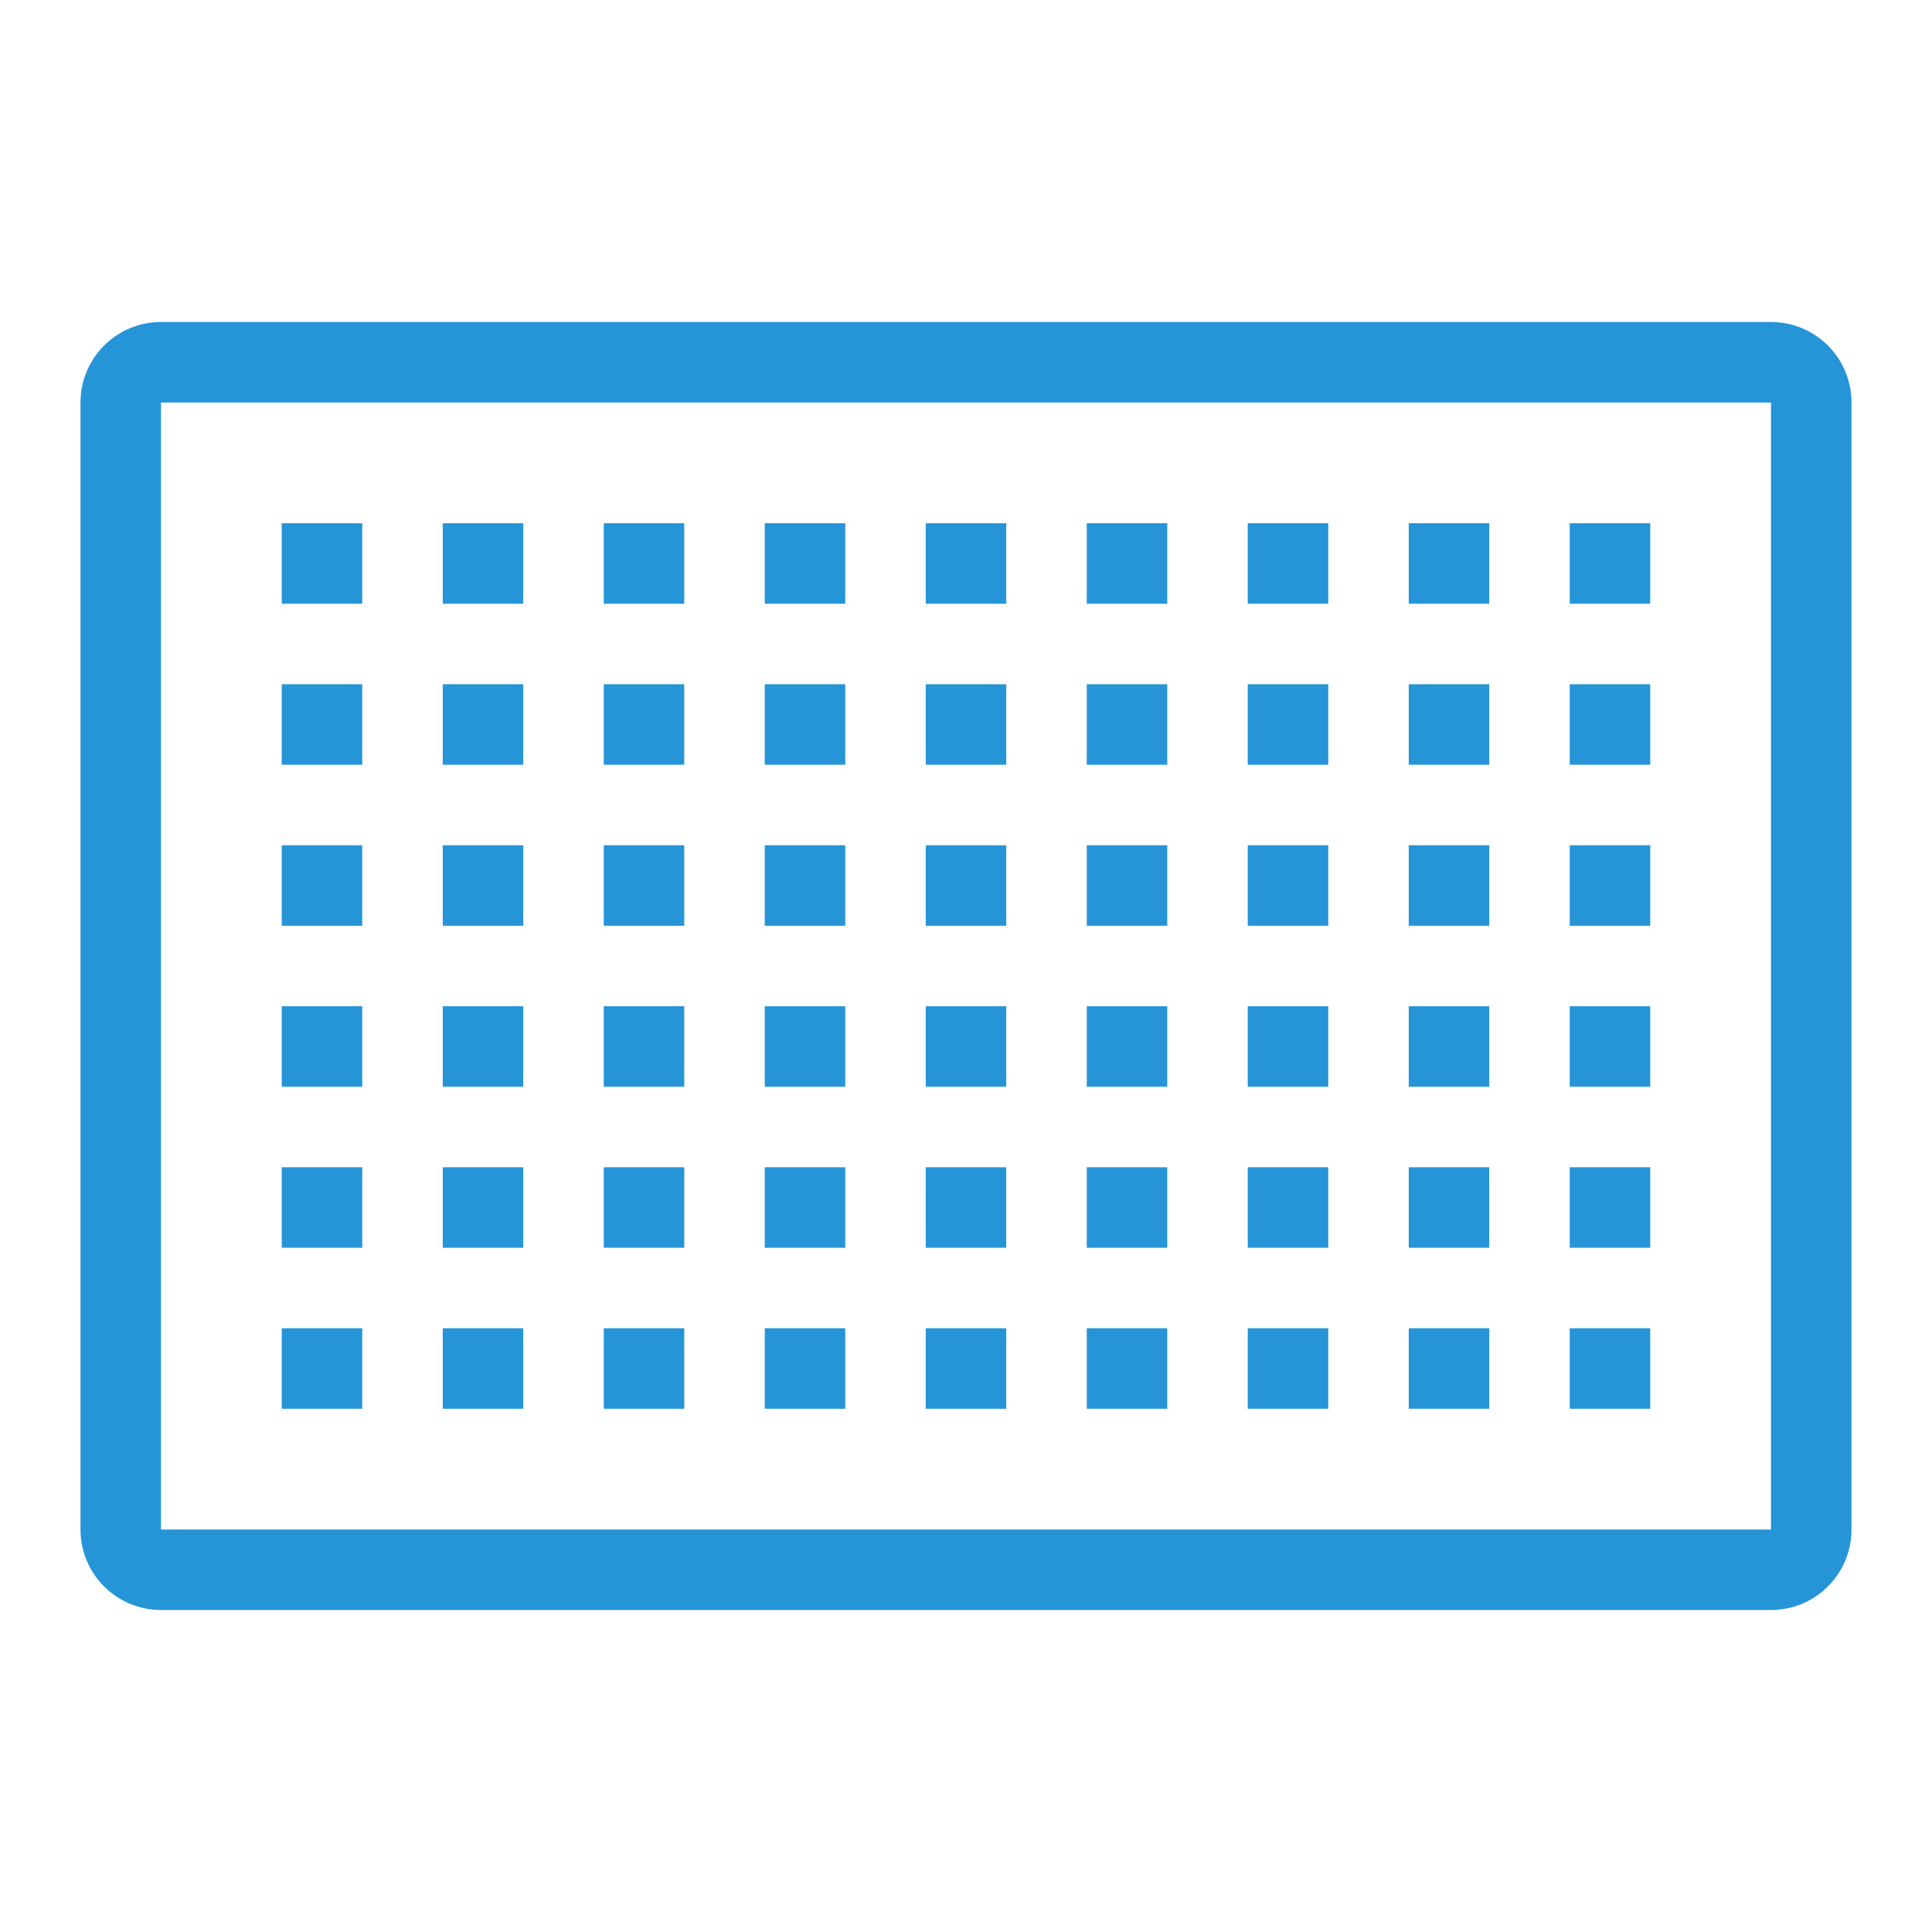 <svg xmlns="http://www.w3.org/2000/svg" enable-background="new 0 0 192 192" viewBox="0 0 192 192" width="192" height="192" transform-origin="15.5px 15.5px" style="opacity: 1; visibility: visible; display: block;" display="block" data-level="370" tenwebX_tlevel="13" xmlns:xlink="http://www.w3.org/1999/xlink"><path d="m184 152v-112c0-4.42-3.58-8-8-8h-160c-4.42 0-8 3.58-8 8v112c0 4.42 3.58 8 8 8h160c4.42 0 8-3.58 8-8zm-168 0v-112h160v112z" data-level="371" style="opacity:1;stroke-width:1px;stroke-linecap:butt;stroke-linejoin:miter;transform-origin:0px 0px;display:inline;" fill="rgb(37, 149, 216)"></path><path d="m28 52h8v8h-8z" data-level="372" style="opacity:1;stroke-width:1px;stroke-linecap:butt;stroke-linejoin:miter;transform-origin:0px 0px;display:inline;" fill="rgb(37, 149, 216)"></path><path d="m44 52h8v8h-8z" data-level="373" style="opacity:1;stroke-width:1px;stroke-linecap:butt;stroke-linejoin:miter;transform-origin:0px 0px;display:inline;" fill="rgb(37, 149, 216)"></path><path d="m60 52h8v8h-8z" data-level="374" style="opacity:1;stroke-width:1px;stroke-linecap:butt;stroke-linejoin:miter;transform-origin:0px 0px;display:inline;" fill="rgb(37, 149, 216)"></path><path d="m76 52h8v8h-8z" data-level="375" style="opacity:1;stroke-width:1px;stroke-linecap:butt;stroke-linejoin:miter;transform-origin:0px 0px;display:inline;" fill="rgb(37, 149, 216)"></path><path d="m28 68h8v8h-8z" data-level="376" style="opacity:1;stroke-width:1px;stroke-linecap:butt;stroke-linejoin:miter;transform-origin:0px 0px;display:inline;" fill="rgb(37, 149, 216)"></path><path d="m44 68h8v8h-8z" data-level="377" style="opacity:1;stroke-width:1px;stroke-linecap:butt;stroke-linejoin:miter;transform-origin:0px 0px;display:inline;" fill="rgb(37, 149, 216)"></path><path d="m60 68h8v8h-8z" data-level="378" style="opacity:1;stroke-width:1px;stroke-linecap:butt;stroke-linejoin:miter;transform-origin:0px 0px;display:inline;" fill="rgb(37, 149, 216)"></path><path d="m76 68h8v8h-8z" data-level="379" style="opacity:1;stroke-width:1px;stroke-linecap:butt;stroke-linejoin:miter;transform-origin:0px 0px;display:inline;" fill="rgb(37, 149, 216)"></path><path d="m28 84h8v8h-8z" data-level="380" style="opacity:1;stroke-width:1px;stroke-linecap:butt;stroke-linejoin:miter;transform-origin:0px 0px;display:inline;" fill="rgb(37, 149, 216)"></path><path d="m44 84h8v8h-8z" data-level="381" style="opacity:1;stroke-width:1px;stroke-linecap:butt;stroke-linejoin:miter;transform-origin:0px 0px;display:inline;" fill="rgb(37, 149, 216)"></path><path d="m60 84h8v8h-8z" data-level="382" style="opacity:1;stroke-width:1px;stroke-linecap:butt;stroke-linejoin:miter;transform-origin:0px 0px;display:inline;" fill="rgb(37, 149, 216)"></path><path d="m76 84h8v8h-8z" data-level="383" style="opacity:1;stroke-width:1px;stroke-linecap:butt;stroke-linejoin:miter;transform-origin:0px 0px;display:inline;" fill="rgb(37, 149, 216)"></path><path d="m28 100h8v8h-8z" data-level="384" style="opacity:1;stroke-width:1px;stroke-linecap:butt;stroke-linejoin:miter;transform-origin:0px 0px;display:inline;" fill="rgb(37, 149, 216)"></path><path d="m44 100h8v8h-8z" data-level="385" style="opacity:1;stroke-width:1px;stroke-linecap:butt;stroke-linejoin:miter;transform-origin:0px 0px;display:inline;" fill="rgb(37, 149, 216)"></path><path d="m60 100h8v8h-8z" data-level="386" style="opacity:1;stroke-width:1px;stroke-linecap:butt;stroke-linejoin:miter;transform-origin:0px 0px;display:inline;" fill="rgb(37, 149, 216)"></path><path d="m76 100h8v8h-8z" data-level="387" style="opacity:1;stroke-width:1px;stroke-linecap:butt;stroke-linejoin:miter;transform-origin:0px 0px;display:inline;" fill="rgb(37, 149, 216)"></path><path d="m92 52h8v8h-8z" data-level="388" style="opacity:1;stroke-width:1px;stroke-linecap:butt;stroke-linejoin:miter;transform-origin:0px 0px;display:inline;" fill="rgb(37, 149, 216)"></path><path d="m108 52h8v8h-8z" data-level="389" style="opacity:1;stroke-width:1px;stroke-linecap:butt;stroke-linejoin:miter;transform-origin:0px 0px;display:inline;" fill="rgb(37, 149, 216)"></path><path d="m124 52h8v8h-8z" data-level="390" style="opacity:1;stroke-width:1px;stroke-linecap:butt;stroke-linejoin:miter;transform-origin:0px 0px;display:inline;" fill="rgb(37, 149, 216)"></path><path d="m140 52h8v8h-8z" data-level="391" style="opacity:1;stroke-width:1px;stroke-linecap:butt;stroke-linejoin:miter;transform-origin:0px 0px;display:inline;" fill="rgb(37, 149, 216)"></path><path d="m92 68h8v8h-8z" data-level="392" style="opacity:1;stroke-width:1px;stroke-linecap:butt;stroke-linejoin:miter;transform-origin:0px 0px;display:inline;" fill="rgb(37, 149, 216)"></path><path d="m108 68h8v8h-8z" data-level="393" style="opacity:1;stroke-width:1px;stroke-linecap:butt;stroke-linejoin:miter;transform-origin:0px 0px;display:inline;" fill="rgb(37, 149, 216)"></path><path d="m124 68h8v8h-8z" data-level="394" style="opacity:1;stroke-width:1px;stroke-linecap:butt;stroke-linejoin:miter;transform-origin:0px 0px;display:inline;" fill="rgb(37, 149, 216)"></path><path d="m140 68h8v8h-8z" data-level="395" style="opacity:1;stroke-width:1px;stroke-linecap:butt;stroke-linejoin:miter;transform-origin:0px 0px;display:inline;" fill="rgb(37, 149, 216)"></path><path d="m92 84h8v8h-8z" data-level="396" style="opacity:1;stroke-width:1px;stroke-linecap:butt;stroke-linejoin:miter;transform-origin:0px 0px;display:inline;" fill="rgb(37, 149, 216)"></path><path d="m108 84h8v8h-8z" data-level="397" style="opacity:1;stroke-width:1px;stroke-linecap:butt;stroke-linejoin:miter;transform-origin:0px 0px;display:inline;" fill="rgb(37, 149, 216)"></path><path d="m124 84h8v8h-8z" data-level="398" style="opacity:1;stroke-width:1px;stroke-linecap:butt;stroke-linejoin:miter;transform-origin:0px 0px;display:inline;" fill="rgb(37, 149, 216)"></path><path d="m140 84h8v8h-8z" data-level="399" style="opacity:1;stroke-width:1px;stroke-linecap:butt;stroke-linejoin:miter;transform-origin:0px 0px;display:inline;" fill="rgb(37, 149, 216)"></path><path d="m92 100h8v8h-8z" data-level="400" style="opacity:1;stroke-width:1px;stroke-linecap:butt;stroke-linejoin:miter;transform-origin:0px 0px;display:inline;" fill="rgb(37, 149, 216)"></path><path d="m108 100h8v8h-8z" data-level="401" style="opacity:1;stroke-width:1px;stroke-linecap:butt;stroke-linejoin:miter;transform-origin:0px 0px;display:inline;" fill="rgb(37, 149, 216)"></path><path d="m124 100h8v8h-8z" data-level="402" style="opacity:1;stroke-width:1px;stroke-linecap:butt;stroke-linejoin:miter;transform-origin:0px 0px;display:inline;" fill="rgb(37, 149, 216)"></path><path d="m140 100h8v8h-8z" data-level="403" style="opacity:1;stroke-width:1px;stroke-linecap:butt;stroke-linejoin:miter;transform-origin:0px 0px;display:inline;" fill="rgb(37, 149, 216)"></path><path d="m156 52h8v8h-8z" data-level="404" style="opacity:1;stroke-width:1px;stroke-linecap:butt;stroke-linejoin:miter;transform-origin:0px 0px;display:inline;" fill="rgb(37, 149, 216)"></path><path d="m156 68h8v8h-8z" data-level="405" style="opacity:1;stroke-width:1px;stroke-linecap:butt;stroke-linejoin:miter;transform-origin:0px 0px;display:inline;" fill="rgb(37, 149, 216)"></path><path d="m156 84h8v8h-8z" data-level="406" style="opacity:1;stroke-width:1px;stroke-linecap:butt;stroke-linejoin:miter;transform-origin:0px 0px;display:inline;" fill="rgb(37, 149, 216)"></path><path d="m156 100h8v8h-8z" data-level="407" style="opacity:1;stroke-width:1px;stroke-linecap:butt;stroke-linejoin:miter;transform-origin:0px 0px;display:inline;" fill="rgb(37, 149, 216)"></path><path d="m28 116h8v8h-8z" data-level="408" style="opacity:1;stroke-width:1px;stroke-linecap:butt;stroke-linejoin:miter;transform-origin:0px 0px;display:inline;" fill="rgb(37, 149, 216)"></path><path d="m44 116h8v8h-8z" data-level="409" style="opacity:1;stroke-width:1px;stroke-linecap:butt;stroke-linejoin:miter;transform-origin:0px 0px;display:inline;" fill="rgb(37, 149, 216)"></path><path d="m60 116h8v8h-8z" data-level="410" style="opacity:1;stroke-width:1px;stroke-linecap:butt;stroke-linejoin:miter;transform-origin:0px 0px;display:inline;" fill="rgb(37, 149, 216)"></path><path d="m76 116h8v8h-8z" data-level="411" style="opacity:1;stroke-width:1px;stroke-linecap:butt;stroke-linejoin:miter;transform-origin:0px 0px;display:inline;" fill="rgb(37, 149, 216)"></path><path d="m92 116h8v8h-8z" data-level="412" style="opacity:1;stroke-width:1px;stroke-linecap:butt;stroke-linejoin:miter;transform-origin:0px 0px;display:inline;" fill="rgb(37, 149, 216)"></path><path d="m108 116h8v8h-8z" data-level="413" style="opacity:1;stroke-width:1px;stroke-linecap:butt;stroke-linejoin:miter;transform-origin:0px 0px;display:inline;" fill="rgb(37, 149, 216)"></path><path d="m124 116h8v8h-8z" data-level="414" style="opacity:1;stroke-width:1px;stroke-linecap:butt;stroke-linejoin:miter;transform-origin:0px 0px;display:inline;" fill="rgb(37, 149, 216)"></path><path d="m140 116h8v8h-8z" data-level="415" style="opacity:1;stroke-width:1px;stroke-linecap:butt;stroke-linejoin:miter;transform-origin:0px 0px;display:inline;" fill="rgb(37, 149, 216)"></path><path d="m156 116h8v8h-8z" data-level="416" style="opacity:1;stroke-width:1px;stroke-linecap:butt;stroke-linejoin:miter;transform-origin:0px 0px;display:inline;" fill="rgb(37, 149, 216)"></path><path d="m28 132h8v8h-8z" data-level="417" style="opacity:1;stroke-width:1px;stroke-linecap:butt;stroke-linejoin:miter;transform-origin:0px 0px;display:inline;" fill="rgb(37, 149, 216)"></path><path d="m44 132h8v8h-8z" data-level="418" style="opacity:1;stroke-width:1px;stroke-linecap:butt;stroke-linejoin:miter;transform-origin:0px 0px;display:inline;" fill="rgb(37, 149, 216)"></path><path d="m60 132h8v8h-8z" data-level="419" style="opacity:1;stroke-width:1px;stroke-linecap:butt;stroke-linejoin:miter;transform-origin:0px 0px;display:inline;" fill="rgb(37, 149, 216)"></path><path d="m76 132h8v8h-8z" data-level="420" style="opacity:1;stroke-width:1px;stroke-linecap:butt;stroke-linejoin:miter;transform-origin:0px 0px;display:inline;" fill="rgb(37, 149, 216)"></path><path d="m92 132h8v8h-8z" data-level="421" style="opacity:1;stroke-width:1px;stroke-linecap:butt;stroke-linejoin:miter;transform-origin:0px 0px;display:inline;" fill="rgb(37, 149, 216)"></path><path d="m108 132h8v8h-8z" data-level="422" style="opacity:1;stroke-width:1px;stroke-linecap:butt;stroke-linejoin:miter;transform-origin:0px 0px;display:inline;" fill="rgb(37, 149, 216)"></path><path d="m124 132h8v8h-8z" data-level="423" style="opacity:1;stroke-width:1px;stroke-linecap:butt;stroke-linejoin:miter;transform-origin:0px 0px;display:inline;" fill="rgb(37, 149, 216)"></path><path d="m140 132h8v8h-8z" data-level="424" style="opacity:1;stroke-width:1px;stroke-linecap:butt;stroke-linejoin:miter;transform-origin:0px 0px;display:inline;" fill="rgb(37, 149, 216)"></path><path d="m156 132h8v8h-8z" data-level="425" style="opacity:1;stroke-width:1px;stroke-linecap:butt;stroke-linejoin:miter;transform-origin:0px 0px;display:inline;" fill="rgb(37, 149, 216)"></path></svg>